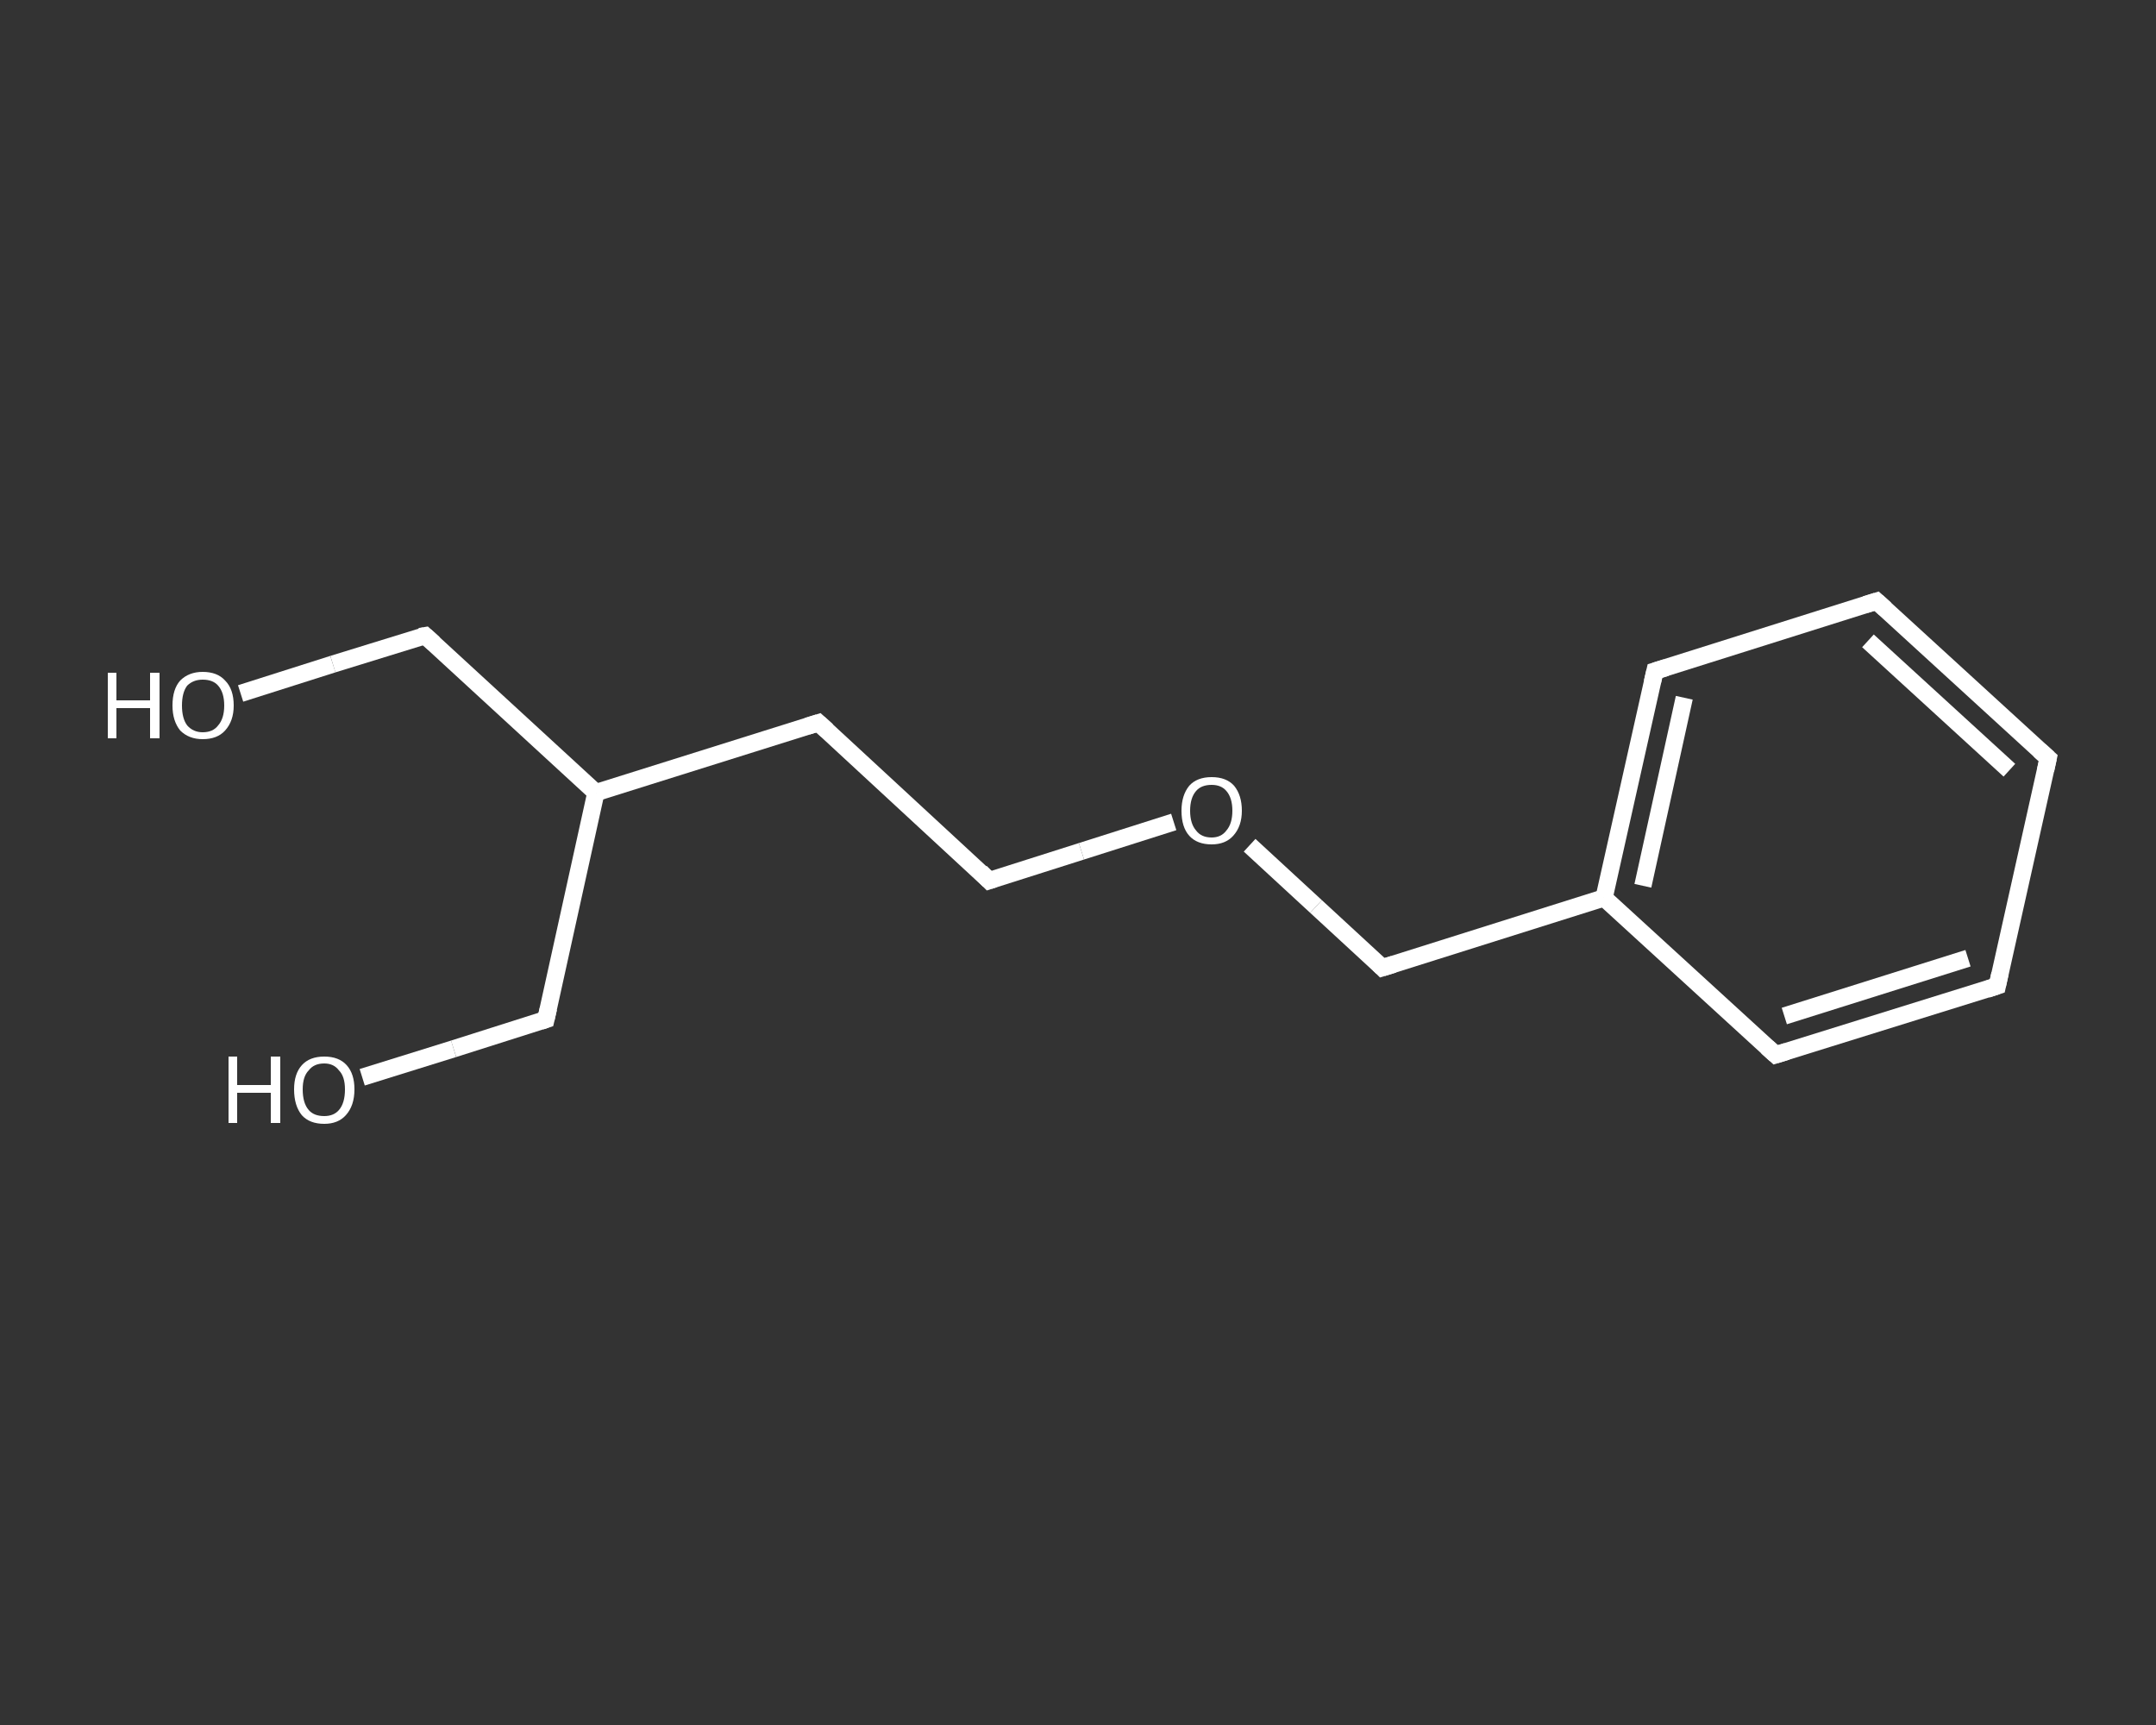 <?xml version='1.0' encoding='iso-8859-1'?>
<svg version='1.1' baseProfile='full'
              xmlns='http://www.w3.org/2000/svg'
                      xmlns:rdkit='http://www.rdkit.org/xml'
                      xmlns:xlink='http://www.w3.org/1999/xlink'
                  xml:space='preserve'
width='250px' height='200px' viewBox='0 0 250 200'>
<rect x="0" y="0" width="250" height="200" fill="#333333" stroke="none"/>
<!-- END OF HEADER -->
<rect style='opacity:1.0;fill:transparent;stroke:none' width='250.0' height='200.0' x='0.0' y='0.0'> </rect>
<path class='bond-0 atom-0 atom-1' d='M 27.9,80.4 L 38.6,77.0' style='fill:none;fill-rule:evenodd;stroke:#FFFFFF;stroke-width:2.0px;stroke-linecap:butt;stroke-linejoin:miter;stroke-opacity:1' />
<path class='bond-0 atom-0 atom-1' d='M 38.6,77.0 L 49.3,73.7' style='fill:none;fill-rule:evenodd;stroke:#FFFFFF;stroke-width:2.0px;stroke-linecap:butt;stroke-linejoin:miter;stroke-opacity:1' />
<path class='bond-1 atom-1 atom-2' d='M 49.3,73.7 L 69.1,91.9' style='fill:none;fill-rule:evenodd;stroke:#FFFFFF;stroke-width:2.0px;stroke-linecap:butt;stroke-linejoin:miter;stroke-opacity:1' />
<path class='bond-2 atom-2 atom-3' d='M 69.1,91.9 L 63.3,118.2' style='fill:none;fill-rule:evenodd;stroke:#FFFFFF;stroke-width:2.0px;stroke-linecap:butt;stroke-linejoin:miter;stroke-opacity:1' />
<path class='bond-3 atom-3 atom-4' d='M 63.3,118.2 L 52.6,121.6' style='fill:none;fill-rule:evenodd;stroke:#FFFFFF;stroke-width:2.0px;stroke-linecap:butt;stroke-linejoin:miter;stroke-opacity:1' />
<path class='bond-3 atom-3 atom-4' d='M 52.6,121.6 L 42.0,124.9' style='fill:none;fill-rule:evenodd;stroke:#FFFFFF;stroke-width:2.0px;stroke-linecap:butt;stroke-linejoin:miter;stroke-opacity:1' />
<path class='bond-4 atom-2 atom-5' d='M 69.1,91.9 L 94.9,83.8' style='fill:none;fill-rule:evenodd;stroke:#FFFFFF;stroke-width:2.0px;stroke-linecap:butt;stroke-linejoin:miter;stroke-opacity:1' />
<path class='bond-5 atom-5 atom-6' d='M 94.9,83.8 L 114.7,102.1' style='fill:none;fill-rule:evenodd;stroke:#FFFFFF;stroke-width:2.0px;stroke-linecap:butt;stroke-linejoin:miter;stroke-opacity:1' />
<path class='bond-6 atom-6 atom-7' d='M 114.7,102.1 L 125.4,98.7' style='fill:none;fill-rule:evenodd;stroke:#FFFFFF;stroke-width:2.0px;stroke-linecap:butt;stroke-linejoin:miter;stroke-opacity:1' />
<path class='bond-6 atom-6 atom-7' d='M 125.4,98.7 L 136.1,95.3' style='fill:none;fill-rule:evenodd;stroke:#FFFFFF;stroke-width:2.0px;stroke-linecap:butt;stroke-linejoin:miter;stroke-opacity:1' />
<path class='bond-7 atom-7 atom-8' d='M 144.9,98.0 L 152.6,105.1' style='fill:none;fill-rule:evenodd;stroke:#FFFFFF;stroke-width:2.0px;stroke-linecap:butt;stroke-linejoin:miter;stroke-opacity:1' />
<path class='bond-7 atom-7 atom-8' d='M 152.6,105.1 L 160.3,112.2' style='fill:none;fill-rule:evenodd;stroke:#FFFFFF;stroke-width:2.0px;stroke-linecap:butt;stroke-linejoin:miter;stroke-opacity:1' />
<path class='bond-8 atom-8 atom-9' d='M 160.3,112.2 L 186.0,104.1' style='fill:none;fill-rule:evenodd;stroke:#FFFFFF;stroke-width:2.0px;stroke-linecap:butt;stroke-linejoin:miter;stroke-opacity:1' />
<path class='bond-9 atom-9 atom-10' d='M 186.0,104.1 L 191.9,77.8' style='fill:none;fill-rule:evenodd;stroke:#FFFFFF;stroke-width:2.0px;stroke-linecap:butt;stroke-linejoin:miter;stroke-opacity:1' />
<path class='bond-9 atom-9 atom-10' d='M 190.5,102.7 L 195.3,80.9' style='fill:none;fill-rule:evenodd;stroke:#FFFFFF;stroke-width:2.0px;stroke-linecap:butt;stroke-linejoin:miter;stroke-opacity:1' />
<path class='bond-10 atom-10 atom-11' d='M 191.9,77.8 L 217.6,69.7' style='fill:none;fill-rule:evenodd;stroke:#FFFFFF;stroke-width:2.0px;stroke-linecap:butt;stroke-linejoin:miter;stroke-opacity:1' />
<path class='bond-11 atom-11 atom-12' d='M 217.6,69.7 L 237.5,87.9' style='fill:none;fill-rule:evenodd;stroke:#FFFFFF;stroke-width:2.0px;stroke-linecap:butt;stroke-linejoin:miter;stroke-opacity:1' />
<path class='bond-11 atom-11 atom-12' d='M 216.6,74.3 L 233.0,89.3' style='fill:none;fill-rule:evenodd;stroke:#FFFFFF;stroke-width:2.0px;stroke-linecap:butt;stroke-linejoin:miter;stroke-opacity:1' />
<path class='bond-12 atom-12 atom-13' d='M 237.5,87.9 L 231.6,114.3' style='fill:none;fill-rule:evenodd;stroke:#FFFFFF;stroke-width:2.0px;stroke-linecap:butt;stroke-linejoin:miter;stroke-opacity:1' />
<path class='bond-13 atom-13 atom-14' d='M 231.6,114.3 L 205.9,122.3' style='fill:none;fill-rule:evenodd;stroke:#FFFFFF;stroke-width:2.0px;stroke-linecap:butt;stroke-linejoin:miter;stroke-opacity:1' />
<path class='bond-13 atom-13 atom-14' d='M 228.2,111.1 L 206.9,117.8' style='fill:none;fill-rule:evenodd;stroke:#FFFFFF;stroke-width:2.0px;stroke-linecap:butt;stroke-linejoin:miter;stroke-opacity:1' />
<path class='bond-14 atom-14 atom-9' d='M 205.9,122.3 L 186.0,104.1' style='fill:none;fill-rule:evenodd;stroke:#FFFFFF;stroke-width:2.0px;stroke-linecap:butt;stroke-linejoin:miter;stroke-opacity:1' />
<path d='M 48.7,73.8 L 49.3,73.7 L 50.3,74.6' style='fill:none;stroke:#FFFFFF;stroke-width:2.0px;stroke-linecap:butt;stroke-linejoin:miter;stroke-opacity:1;' />
<path d='M 63.6,116.9 L 63.3,118.2 L 62.7,118.4' style='fill:none;stroke:#FFFFFF;stroke-width:2.0px;stroke-linecap:butt;stroke-linejoin:miter;stroke-opacity:1;' />
<path d='M 93.6,84.2 L 94.9,83.8 L 95.9,84.7' style='fill:none;stroke:#FFFFFF;stroke-width:2.0px;stroke-linecap:butt;stroke-linejoin:miter;stroke-opacity:1;' />
<path d='M 113.7,101.1 L 114.7,102.1 L 115.3,101.9' style='fill:none;stroke:#FFFFFF;stroke-width:2.0px;stroke-linecap:butt;stroke-linejoin:miter;stroke-opacity:1;' />
<path d='M 159.9,111.8 L 160.3,112.2 L 161.6,111.8' style='fill:none;stroke:#FFFFFF;stroke-width:2.0px;stroke-linecap:butt;stroke-linejoin:miter;stroke-opacity:1;' />
<path d='M 191.6,79.1 L 191.9,77.8 L 193.2,77.4' style='fill:none;stroke:#FFFFFF;stroke-width:2.0px;stroke-linecap:butt;stroke-linejoin:miter;stroke-opacity:1;' />
<path d='M 216.3,70.1 L 217.6,69.7 L 218.6,70.6' style='fill:none;stroke:#FFFFFF;stroke-width:2.0px;stroke-linecap:butt;stroke-linejoin:miter;stroke-opacity:1;' />
<path d='M 236.5,87.0 L 237.5,87.9 L 237.2,89.3' style='fill:none;stroke:#FFFFFF;stroke-width:2.0px;stroke-linecap:butt;stroke-linejoin:miter;stroke-opacity:1;' />
<path d='M 231.9,112.9 L 231.6,114.3 L 230.4,114.7' style='fill:none;stroke:#FFFFFF;stroke-width:2.0px;stroke-linecap:butt;stroke-linejoin:miter;stroke-opacity:1;' />
<path d='M 207.2,121.9 L 205.9,122.3 L 204.9,121.4' style='fill:none;stroke:#FFFFFF;stroke-width:2.0px;stroke-linecap:butt;stroke-linejoin:miter;stroke-opacity:1;' />
<path class='atom-0' d='M 12.5 78.0
L 13.5 78.0
L 13.5 81.2
L 17.4 81.2
L 17.4 78.0
L 18.5 78.0
L 18.5 85.6
L 17.4 85.6
L 17.4 82.1
L 13.5 82.1
L 13.5 85.6
L 12.5 85.6
L 12.5 78.0
' fill='#FFFFFF'/>
<path class='atom-0' d='M 20.0 81.8
Q 20.0 79.9, 20.9 78.9
Q 21.9 77.9, 23.5 77.9
Q 25.2 77.9, 26.1 78.9
Q 27.1 79.9, 27.1 81.8
Q 27.1 83.6, 26.1 84.7
Q 25.2 85.7, 23.5 85.7
Q 21.9 85.7, 20.9 84.7
Q 20.0 83.6, 20.0 81.8
M 23.5 84.9
Q 24.7 84.9, 25.3 84.1
Q 26.0 83.3, 26.0 81.8
Q 26.0 80.3, 25.3 79.5
Q 24.7 78.8, 23.5 78.8
Q 22.4 78.8, 21.7 79.5
Q 21.1 80.3, 21.1 81.8
Q 21.1 83.3, 21.7 84.1
Q 22.4 84.9, 23.5 84.9
' fill='#FFFFFF'/>
<path class='atom-4' d='M 26.5 122.5
L 27.5 122.5
L 27.5 125.8
L 31.4 125.8
L 31.4 122.5
L 32.5 122.5
L 32.5 130.2
L 31.4 130.2
L 31.4 126.7
L 27.5 126.7
L 27.5 130.2
L 26.5 130.2
L 26.5 122.5
' fill='#FFFFFF'/>
<path class='atom-4' d='M 34.1 126.3
Q 34.1 124.5, 35.0 123.5
Q 35.9 122.5, 37.6 122.5
Q 39.3 122.5, 40.2 123.5
Q 41.1 124.5, 41.1 126.3
Q 41.1 128.2, 40.1 129.3
Q 39.2 130.3, 37.6 130.3
Q 35.9 130.3, 35.0 129.3
Q 34.1 128.2, 34.1 126.3
M 37.6 129.4
Q 38.7 129.4, 39.3 128.7
Q 40.0 127.9, 40.0 126.3
Q 40.0 124.8, 39.3 124.1
Q 38.7 123.3, 37.6 123.3
Q 36.4 123.3, 35.8 124.1
Q 35.1 124.8, 35.1 126.3
Q 35.1 127.9, 35.8 128.7
Q 36.4 129.4, 37.6 129.4
' fill='#FFFFFF'/>
<path class='atom-7' d='M 137.0 94.0
Q 137.0 92.2, 137.9 91.1
Q 138.8 90.1, 140.5 90.1
Q 142.2 90.1, 143.1 91.1
Q 144.0 92.2, 144.0 94.0
Q 144.0 95.8, 143.0 96.9
Q 142.1 97.9, 140.5 97.9
Q 138.8 97.9, 137.9 96.9
Q 137.0 95.9, 137.0 94.0
M 140.5 97.1
Q 141.6 97.1, 142.2 96.3
Q 142.9 95.5, 142.9 94.0
Q 142.9 92.5, 142.2 91.7
Q 141.6 91.0, 140.5 91.0
Q 139.3 91.0, 138.7 91.7
Q 138.0 92.5, 138.0 94.0
Q 138.0 95.5, 138.7 96.3
Q 139.3 97.1, 140.5 97.1
' fill='#FFFFFF'/>
</svg>
